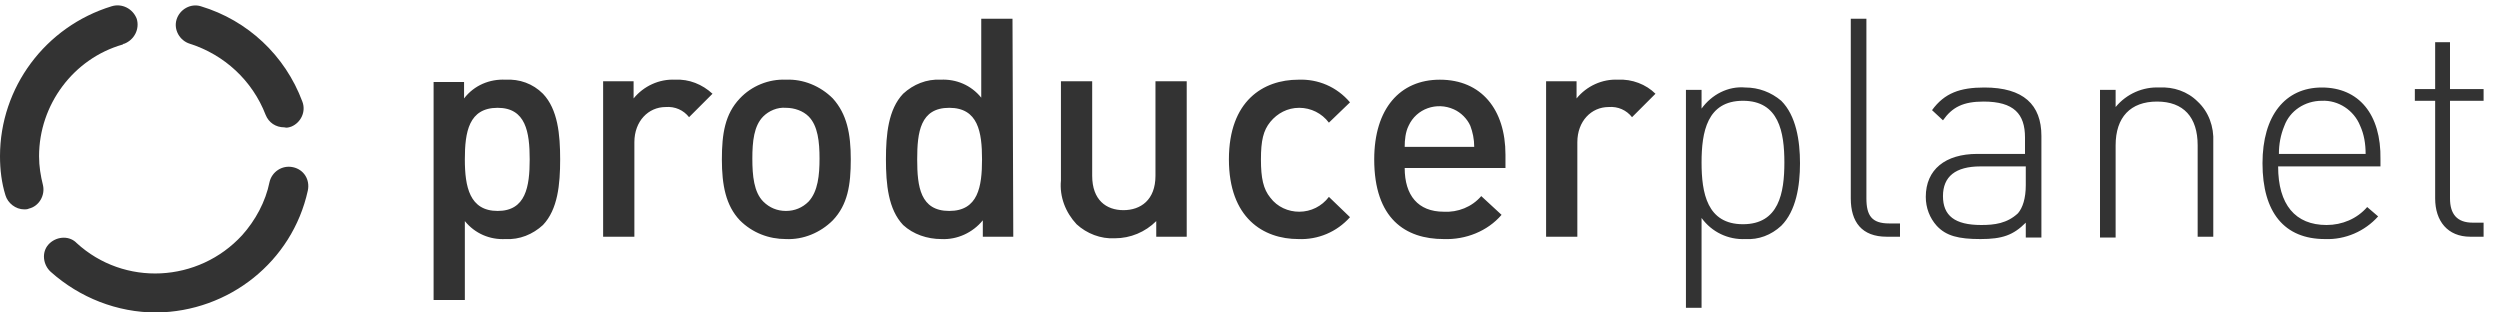 <?xml version="1.0" encoding="utf-8"?>
<!-- Generator: Adobe Illustrator 22.1.0, SVG Export Plug-In . SVG Version: 6.00 Build 0)  -->
<svg version="1.1" id="Ebene_1" xmlns="http://www.w3.org/2000/svg" xmlns:xlink="http://www.w3.org/1999/xlink" x="0px" y="0px"
	 viewBox="0 0 320 40" style="enable-background:new 0 0 320 40;" xml:space="preserve">
<style type="text/css">
	.st0{fill:#333333;}
	.st1{fill:none;}
</style>
<path class="st0" d="M313.7,5.4h-2v6h-2.6v1.5h2.6v12.5c0,2.9,1.6,4.9,4.5,4.9h1.7v-1.8h-1.4c-2,0-2.9-1.1-2.9-3.1V12.9h4.3v-1.5
	h-4.3V5.4z M297.2,12.9c2.1-0.1,4.1,1.2,4.9,3.2c0.5,1.1,0.7,2.3,0.7,3.6h-11.1c0-1.2,0.2-2.4,0.7-3.6
	C293.1,14.2,295,12.9,297.2,12.9 M297.2,11.2c-4.7,0-7.6,3.6-7.6,9.7c0,6.3,2.8,9.7,8,9.7c2.6,0.1,5.1-1,6.8-2.9l-1.4-1.2
	c-1.3,1.5-3.2,2.3-5.2,2.3c-4,0-6.2-2.6-6.2-7.5h13.1v-0.9C304.8,14.6,301.9,11.2,297.2,11.2 M276.4,11.2c-2.1-0.1-4.2,0.8-5.6,2.5
	v-2.2h-2v18.9h2V18.6c0-3.6,1.9-5.6,5.3-5.6s5.2,2,5.2,5.6v11.7h2V18.2c0.1-2-0.6-3.9-2-5.2C280,11.7,278.2,11.1,276.4,11.2
	 M259.3,21.3v2.4c0,1.7-0.4,2.9-1,3.6c-1.4,1.3-3,1.5-4.7,1.5c-3.4,0-4.9-1.2-4.9-3.7s1.6-3.8,4.8-3.8L259.3,21.3z M254,11.2
	c-3.1,0-5.1,0.7-6.7,2.9l1.4,1.3c1.2-1.7,2.6-2.4,5.2-2.4c3.9,0,5.3,1.6,5.3,4.6v2.1h-6.1c-4.1,0-6.6,2-6.6,5.5
	c0,1.4,0.5,2.7,1.4,3.7c1.2,1.3,2.8,1.7,5.6,1.7s4.2-0.5,5.8-2.1v1.9h2V17.4C261.3,13.4,259,11.2,254,11.2 M238.9,2.4h-2v23
	c0,3,1.4,4.9,4.6,4.9h1.7v-1.7h-1.4c-2.2,0-2.9-1-2.9-3.2L238.9,2.4z M223.1,12.9c4.6,0,5.3,4,5.3,7.9s-0.7,7.9-5.3,7.9
	s-5.3-4-5.3-7.9S218.5,12.9,223.1,12.9 M223.4,11.2c-2.2-0.2-4.3,0.9-5.6,2.7v-2.4h-2v27.9h2V27.9c1.3,1.8,3.4,2.8,5.6,2.7
	c1.7,0.1,3.3-0.5,4.6-1.7c1.9-1.9,2.4-5.1,2.4-8s-0.5-6.1-2.4-8C226.7,11.8,225.1,11.2,223.4,11.2 M207.1,10.2c-2-0.1-4,0.8-5.3,2.4
	v-2.2h-3.9v19.9h4V18.2c0-2.7,1.8-4.5,4-4.5c1.2-0.1,2.3,0.4,3,1.3l3-3C210.7,10.8,208.9,10.1,207.1,10.2 M188.7,18.8h-8.9
	c0-0.9,0.1-1.9,0.5-2.7c1-2.2,3.6-3.1,5.8-2.1c0.9,0.4,1.7,1.2,2.1,2.1C188.5,16.9,188.7,17.8,188.7,18.8 M192.7,21.5v-1.7
	c0-5.8-3.1-9.6-8.4-9.6c-5.1,0-8.4,3.7-8.4,10.2c0,7.6,4,10.2,8.9,10.2c2.8,0.1,5.6-1,7.4-3.1l-2.6-2.4c-1.2,1.4-3,2.1-4.8,2
	c-3.3,0-5-2.1-5-5.6L192.7,21.5z M166.2,10.2c-4.5,0-8.9,2.7-8.9,10.2s4.4,10.2,8.9,10.2c2.5,0.1,4.9-0.9,6.6-2.8l-2.7-2.6
	c-0.9,1.2-2.3,1.9-3.8,1.9c-1.4,0-2.8-0.6-3.7-1.8c-0.9-1.1-1.2-2.5-1.2-4.9s0.3-3.7,1.2-4.8c0.9-1.1,2.2-1.8,3.7-1.8
	c1.5,0,2.9,0.7,3.8,1.9l2.7-2.6C171.1,11.1,168.7,10.1,166.2,10.2 M151.9,10.4h-4v12.1c0,3.1-1.9,4.4-4.1,4.4s-4-1.3-4-4.4V10.4h-4
	v12.7c-0.2,2.1,0.6,4.1,2,5.6c1.3,1.2,3.1,1.9,4.9,1.8c2,0,3.9-0.8,5.3-2.2v2h3.9L151.9,10.4z M121.5,13.8c3.7,0,4.2,3.1,4.2,6.6
	s-0.5,6.6-4.2,6.6s-4.1-3.1-4.1-6.6S117.8,13.8,121.5,13.8 M129.6,2.4h-4v10.1c-1.3-1.6-3.2-2.4-5.2-2.3c-1.8-0.1-3.5,0.6-4.8,1.8
	c-1.9,2-2.2,5.2-2.2,8.4s0.3,6.4,2.2,8.4c1.3,1.2,3.1,1.8,4.9,1.8c2,0.1,4-0.8,5.3-2.4v2.1h3.9L129.6,2.4z M100.6,13.8
	c1.1,0,2.2,0.4,2.9,1.1c1.2,1.2,1.4,3.3,1.4,5.4s-0.2,4.2-1.4,5.5c-0.8,0.8-1.8,1.2-2.9,1.2c-1.1,0-2.1-0.4-2.9-1.2
	c-1.2-1.2-1.4-3.3-1.4-5.5s0.2-4.2,1.4-5.4C98.4,14.2,99.5,13.7,100.6,13.8 M100.6,10.2c-2.2-0.1-4.4,0.8-5.9,2.4
	c-1.9,2-2.3,4.5-2.3,7.8s0.5,5.9,2.3,7.8c1.6,1.6,3.7,2.4,5.9,2.4c2.2,0.1,4.4-0.8,6-2.4c1.9-2,2.3-4.5,2.3-7.8s-0.5-5.8-2.3-7.8
	C105,11,102.8,10.1,100.6,10.2 M86.4,10.2c-2-0.1-4,0.8-5.3,2.4v-2.2h-3.9v19.9h4V18.2c0-2.7,1.8-4.5,4-4.5c1.2-0.1,2.3,0.4,3,1.3
	l3-3C89.9,10.8,88.2,10.1,86.4,10.2 M63.7,13.8c3.6,0,4.1,3.1,4.1,6.6S67.3,27,63.7,27s-4.2-3.1-4.2-6.6S60,13.8,63.7,13.8
	 M64.7,10.2c-2-0.1-4,0.7-5.3,2.4v-2.1h-3.9v27.9h4V28.3c1.3,1.6,3.2,2.4,5.2,2.3c1.8,0.1,3.5-0.6,4.8-1.8c1.9-2,2.2-5.2,2.2-8.4
	s-0.3-6.4-2.2-8.4C68.2,10.7,66.5,10.1,64.7,10.2"/>
<circle class="st1" cx="20" cy="20" r="20"/>
<path class="st0" d="M36.4,16.3c-1.1,0-2-0.6-2.4-1.6c-1.7-4.4-5.3-7.7-9.7-9.1c-1.3-0.4-2.1-1.8-1.7-3.1s1.8-2.1,3.1-1.7
	c6,1.8,10.8,6.3,13,12.2c0.5,1.3-0.2,2.7-1.4,3.2C37,16.3,36.7,16.4,36.4,16.3L36.4,16.3z"/>
<path class="st0" d="M20,40c-5,0-9.8-1.9-13.5-5.2c-1-0.9-1.2-2.5-0.3-3.5c0.9-1,2.5-1.2,3.5-0.3c0,0,0.1,0.1,0.1,0.1
	c6.1,5.6,15.6,5.1,21.2-1c1.7-1.9,3-4.3,3.5-6.8c0.3-1.3,1.6-2.2,3-1.9s2.2,1.6,1.9,3C37.4,33.5,29.3,39.9,20,40z"/>
<path class="st0" d="M3.1,26.8c-1.1,0-2.1-0.8-2.4-1.8C0.2,23.4,0,21.7,0,20C0,11.2,5.8,3.4,14.3,0.8c1.3-0.4,2.7,0.3,3.2,1.6
	c0.4,1.3-0.3,2.7-1.6,3.2c-0.1,0-0.1,0-0.2,0.1C9.4,7.5,5,13.4,5,20c0,1.3,0.2,2.5,0.5,3.7c0.3,1.3-0.5,2.7-1.8,3
	C3.5,26.8,3.3,26.8,3.1,26.8z"/>
</svg>
